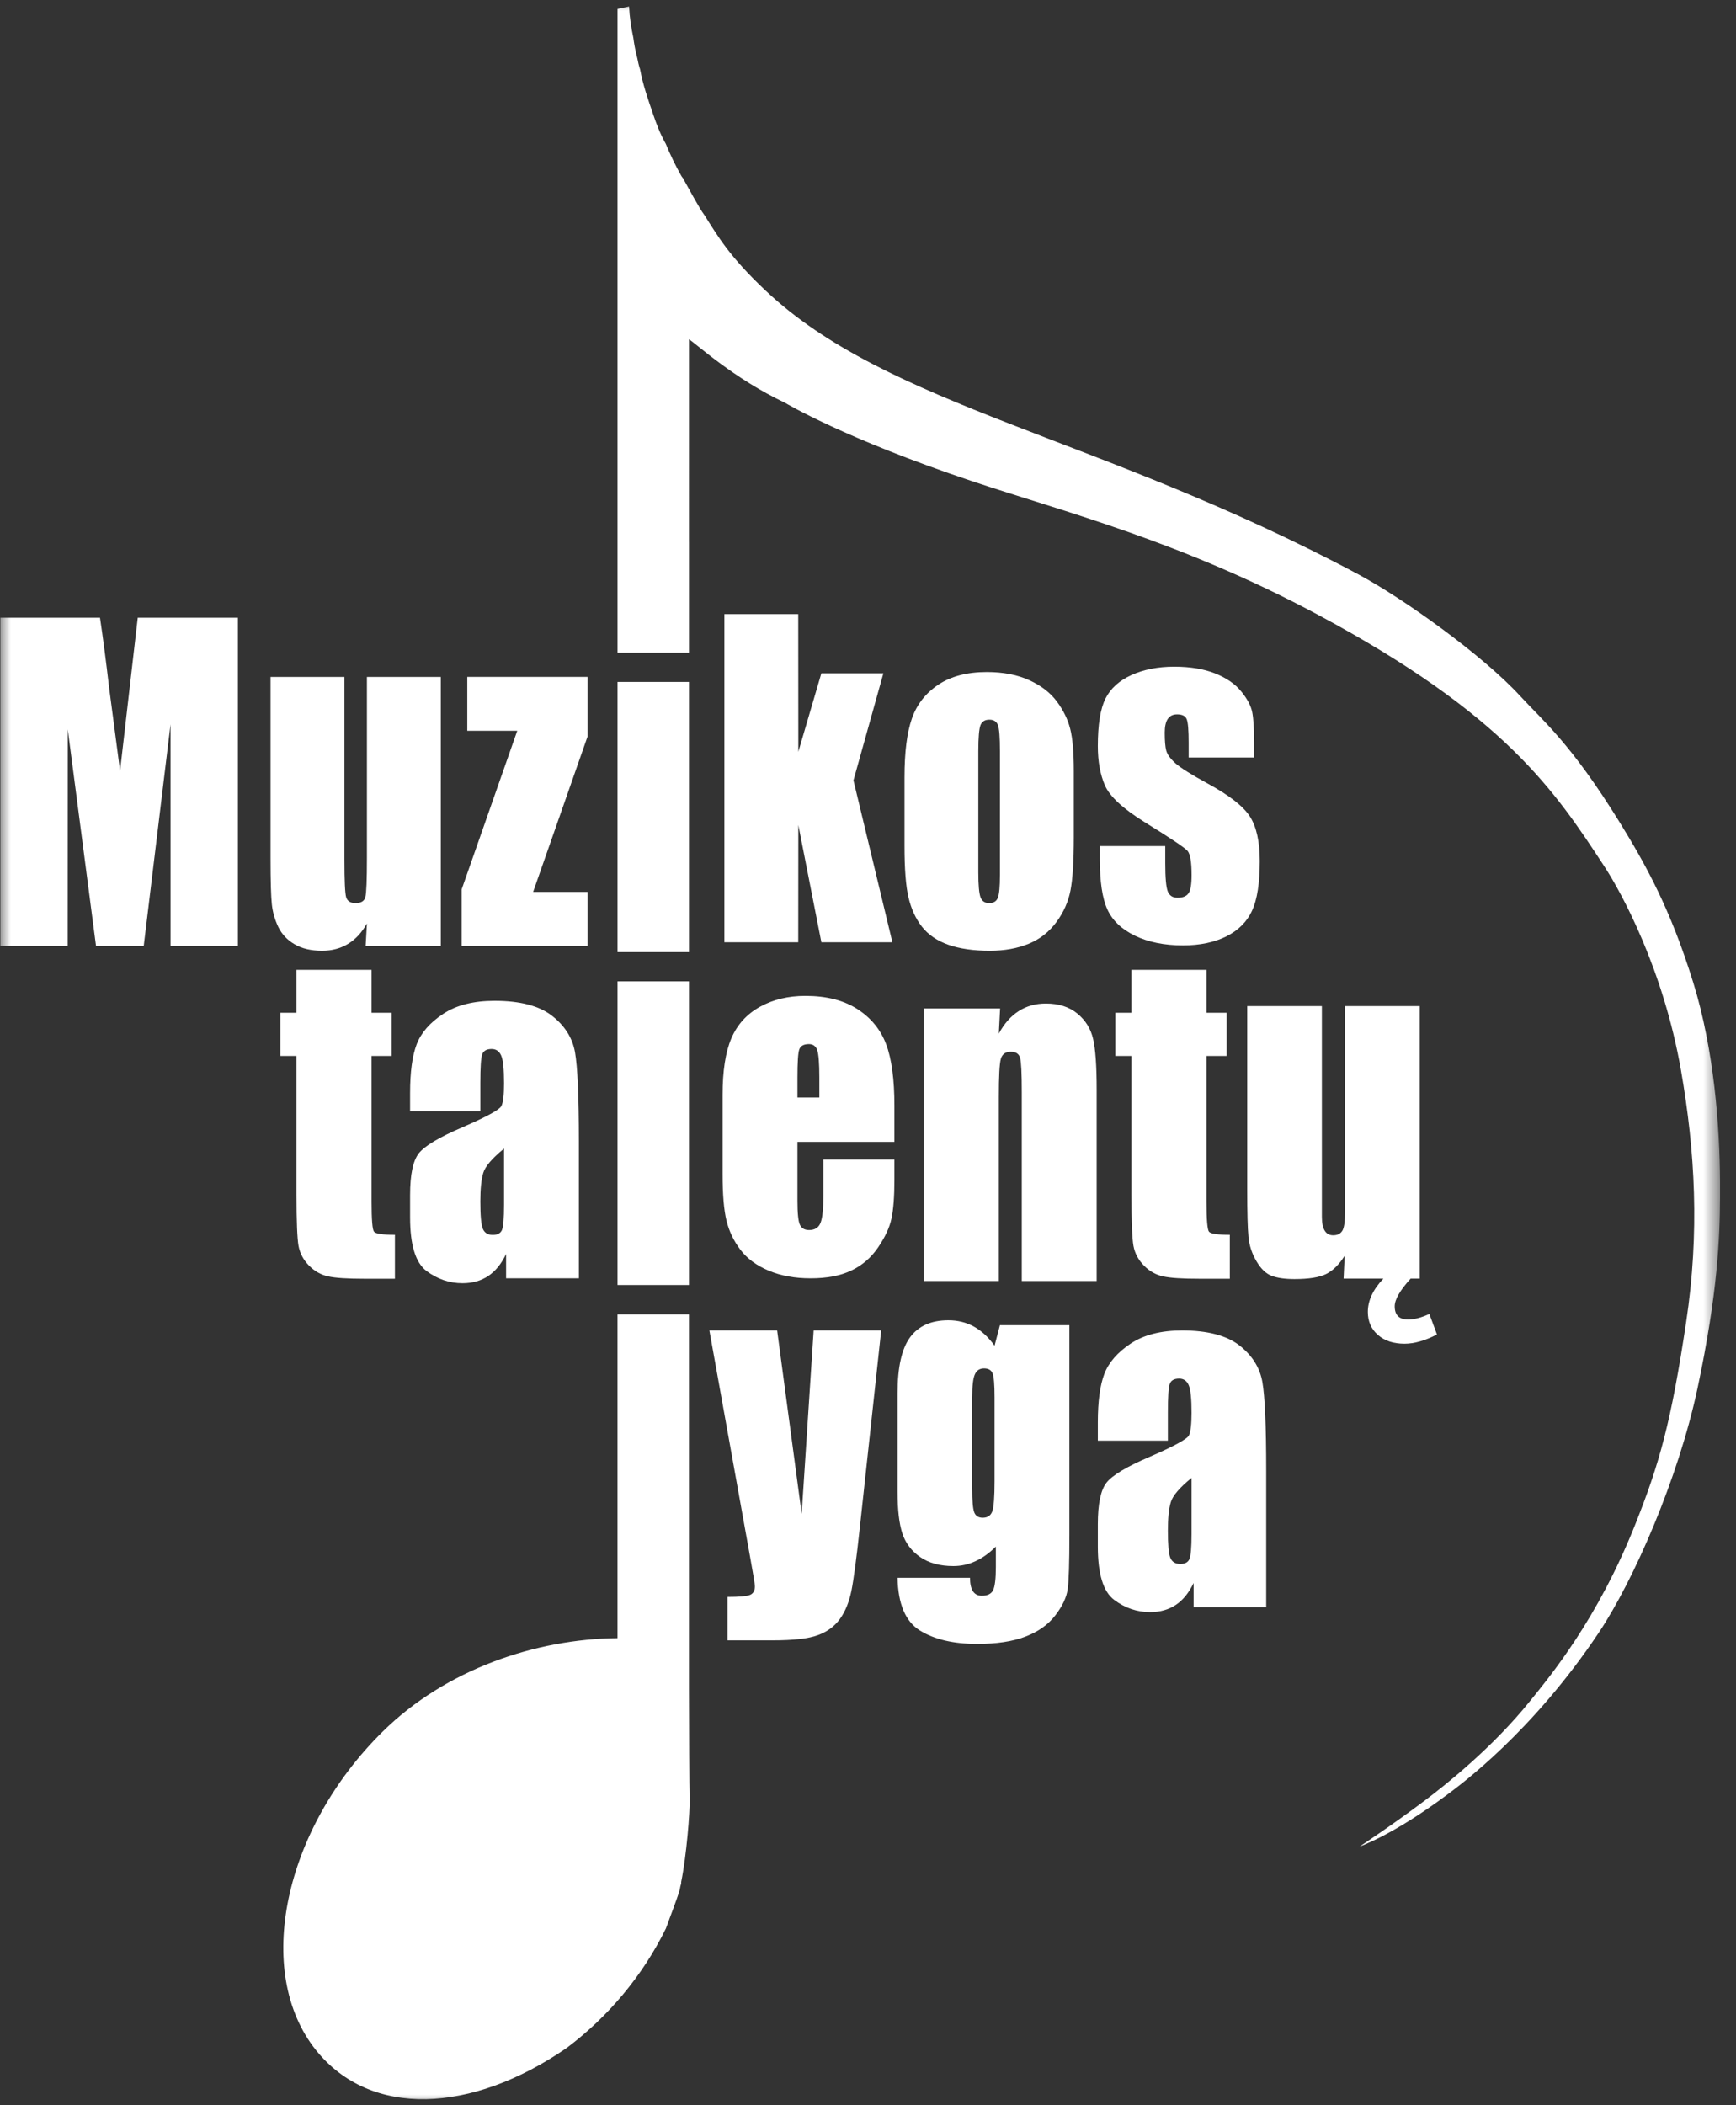 <svg xmlns="http://www.w3.org/2000/svg" width="80" height="97" viewBox="0 0 80 97" fill="none"><rect x="0" y="0" width="80" height="97" fill="#333333" stroke="none"/><mask id="mask0_627_2129" style="mask-type:luminance" maskUnits="userSpaceOnUse" x="0" y="0" width="80" height="97"><path d="M0 97H79.282V0H0V97Z" fill="white"></path></mask><g mask="url(#mask0_627_2129)"><path d="M10.963 28.462V43.58H7.86L7.859 33.374L6.624 43.58H4.424L3.123 33.607L3.119 43.58H0.018V28.462H4.608C4.744 29.372 4.885 30.442 5.027 31.676L5.533 35.523L6.348 28.462H10.963Z" fill="white"></path><path d="M20.313 31.191V43.582H16.85L16.909 42.551C16.672 42.971 16.384 43.284 16.037 43.491C15.692 43.701 15.294 43.807 14.844 43.807C14.332 43.807 13.91 43.706 13.573 43.507C13.235 43.309 12.988 43.045 12.826 42.715C12.668 42.384 12.568 42.039 12.529 41.682C12.489 41.323 12.467 40.614 12.467 39.548V31.191H15.873V39.621C15.873 40.587 15.899 41.161 15.952 41.34C16.005 41.521 16.151 41.611 16.387 41.611C16.64 41.611 16.791 41.519 16.837 41.332C16.885 41.145 16.909 40.543 16.909 39.529V31.191H20.313Z" fill="white"></path><path d="M27.077 31.19V33.935L24.569 41.096H27.077V43.58H21.273V40.984L23.837 33.673H21.534V31.19H27.077Z" fill="white"></path><path d="M46.08 34.609C46.08 33.974 46.049 33.573 45.986 33.408C45.925 33.243 45.792 33.161 45.592 33.161C45.389 33.161 45.255 33.243 45.186 33.408C45.12 33.573 45.084 33.974 45.084 34.609V40.202C45.084 40.787 45.12 41.169 45.186 41.346C45.255 41.524 45.386 41.611 45.583 41.611C45.786 41.611 45.918 41.531 45.983 41.367C46.047 41.207 46.08 40.858 46.08 40.322V34.609ZM49.484 35.543V38.577C49.484 39.691 49.432 40.508 49.331 41.028C49.231 41.549 49.015 42.034 48.684 42.484C48.351 42.935 47.928 43.27 47.407 43.485C46.888 43.698 46.291 43.807 45.616 43.807C44.864 43.807 44.227 43.715 43.704 43.532C43.18 43.346 42.776 43.068 42.486 42.699C42.198 42.329 41.991 41.881 41.867 41.355C41.743 40.828 41.682 40.04 41.682 38.988V35.813C41.682 34.662 41.795 33.761 42.02 33.116C42.244 32.467 42.648 31.948 43.232 31.555C43.816 31.163 44.562 30.966 45.474 30.966C46.237 30.966 46.894 31.094 47.441 31.346C47.989 31.598 48.411 31.925 48.707 32.329C49.006 32.734 49.209 33.15 49.318 33.582C49.428 34.011 49.484 34.663 49.484 35.543Z" fill="white"></path><path d="M57.794 34.904H54.777V34.23C54.777 33.658 54.749 33.295 54.689 33.144C54.629 32.99 54.481 32.916 54.245 32.916C54.056 32.916 53.911 32.984 53.816 33.125C53.721 33.265 53.674 33.476 53.674 33.755C53.674 34.132 53.697 34.414 53.745 34.591C53.794 34.768 53.937 34.963 54.172 35.175C54.413 35.385 54.904 35.694 55.644 36.098C56.634 36.635 57.283 37.139 57.591 37.61C57.9 38.084 58.054 38.773 58.054 39.675C58.054 40.684 57.937 41.445 57.7 41.959C57.464 42.471 57.069 42.866 56.517 43.144C55.964 43.42 55.296 43.56 54.514 43.56C53.652 43.56 52.912 43.409 52.296 43.111C51.681 42.812 51.258 42.407 51.028 41.897C50.796 41.386 50.683 40.617 50.683 39.582V38.984H53.698V39.768C53.698 40.435 53.736 40.867 53.811 41.066C53.888 41.266 54.037 41.365 54.264 41.365C54.504 41.365 54.673 41.298 54.766 41.165C54.865 41.032 54.912 40.748 54.912 40.321C54.912 39.729 54.851 39.358 54.727 39.208C54.597 39.058 53.937 38.616 52.748 37.882C51.746 37.258 51.137 36.694 50.918 36.188C50.698 35.679 50.591 35.078 50.591 34.381C50.591 33.391 50.708 32.661 50.943 32.19C51.178 31.721 51.58 31.357 52.144 31.103C52.709 30.849 53.364 30.719 54.112 30.719C54.853 30.719 55.483 30.825 56.004 31.033C56.523 31.241 56.921 31.517 57.199 31.86C57.478 32.2 57.646 32.519 57.705 32.812C57.763 33.104 57.794 33.561 57.794 34.184V34.904Z" fill="white"></path><path d="M17.123 44.687V46.665H18.051V48.654H17.123V55.371C17.123 56.199 17.16 56.658 17.237 56.754C17.316 56.848 17.633 56.896 18.199 56.896V58.92H16.807C16.022 58.92 15.46 58.886 15.123 58.811C14.789 58.739 14.492 58.572 14.236 58.31C13.979 58.048 13.822 57.748 13.758 57.412C13.697 57.075 13.664 56.282 13.664 55.032V48.654H12.921V46.665H13.664V44.687H17.123Z" fill="white"></path><path d="M23.227 52.925C22.676 53.374 22.354 53.75 22.267 54.054C22.177 54.356 22.135 54.791 22.135 55.359C22.135 56.008 22.172 56.428 22.25 56.618C22.326 56.805 22.48 56.901 22.708 56.901C22.922 56.901 23.064 56.828 23.13 56.679C23.194 56.53 23.227 56.139 23.227 55.509V52.925ZM22.135 51.204H18.898V50.361C18.898 49.391 19 48.642 19.203 48.113C19.404 47.588 19.809 47.121 20.419 46.718C21.026 46.314 21.819 46.114 22.792 46.114C23.959 46.114 24.839 46.341 25.431 46.797C26.023 47.255 26.38 47.819 26.498 48.482C26.616 49.15 26.677 50.52 26.677 52.595V58.899H23.322V57.779C23.11 58.228 22.838 58.564 22.506 58.789C22.172 59.013 21.777 59.127 21.314 59.127C20.71 59.127 20.159 58.938 19.653 58.562C19.151 58.187 18.898 57.365 18.898 56.096V55.066C18.898 54.125 19.032 53.486 19.298 53.144C19.567 52.803 20.229 52.405 21.29 51.951C22.422 51.46 23.029 51.128 23.107 50.958C23.189 50.787 23.227 50.441 23.227 49.916C23.227 49.26 23.183 48.833 23.095 48.634C23.005 48.436 22.861 48.335 22.655 48.335C22.422 48.335 22.276 48.42 22.22 48.587C22.163 48.753 22.135 49.188 22.135 49.889V51.204Z" fill="white"></path><path d="M37.758 50.571V49.653C37.758 49.003 37.725 48.584 37.663 48.393C37.601 48.206 37.472 48.109 37.278 48.109C37.039 48.109 36.892 48.191 36.834 48.351C36.776 48.512 36.749 48.946 36.749 49.653V50.571H37.758ZM41.217 52.614H36.749V55.331C36.749 55.9 36.785 56.265 36.86 56.429C36.935 56.594 37.076 56.677 37.287 56.677C37.549 56.677 37.724 56.566 37.811 56.349C37.901 56.13 37.944 55.709 37.944 55.085V53.428H41.217V54.355C41.217 55.132 41.171 55.73 41.082 56.146C40.995 56.562 40.786 57.005 40.463 57.48C40.14 57.953 39.728 58.308 39.23 58.542C38.732 58.782 38.106 58.9 37.356 58.9C36.627 58.9 35.984 58.783 35.426 58.549C34.868 58.315 34.433 57.994 34.123 57.589C33.813 57.181 33.599 56.733 33.479 56.245C33.359 55.755 33.299 55.044 33.299 54.111V50.448C33.299 49.35 33.432 48.483 33.7 47.849C33.97 47.215 34.407 46.73 35.016 46.392C35.624 46.054 36.325 45.887 37.117 45.887C38.084 45.887 38.882 46.09 39.513 46.496C40.142 46.903 40.583 47.443 40.835 48.114C41.089 48.788 41.217 49.733 41.217 50.949V52.614Z" fill="white"></path><path d="M46.088 46.467L46.029 47.624C46.279 47.161 46.585 46.816 46.947 46.586C47.308 46.354 47.724 46.239 48.198 46.239C48.79 46.239 49.275 46.393 49.649 46.702C50.025 47.013 50.266 47.401 50.374 47.872C50.483 48.341 50.538 49.126 50.538 50.223V59.024H47.087V50.328C47.087 49.464 47.062 48.936 47.009 48.747C46.958 48.558 46.817 48.462 46.584 48.462C46.338 48.462 46.184 48.571 46.123 48.788C46.059 49.006 46.029 49.588 46.029 50.537V59.024H42.58V46.467H46.088Z" fill="white"></path><path d="M55.599 44.687V46.665H56.529V48.654H55.599V55.371C55.599 56.199 55.638 56.658 55.714 56.754C55.791 56.848 56.111 56.896 56.674 56.896V58.92H55.282C54.498 58.92 53.935 58.886 53.599 58.811C53.264 58.739 52.968 58.572 52.711 58.31C52.456 58.048 52.297 57.748 52.234 57.412C52.171 57.075 52.14 56.282 52.14 55.032V48.654H51.396V46.665H52.14V44.687H55.599Z" fill="white"></path><path d="M63.751 58.914H61.917L61.966 57.862C61.71 58.267 61.427 58.546 61.113 58.702C60.801 58.857 60.314 58.935 59.653 58.935C59.214 58.935 58.864 58.884 58.602 58.786C58.34 58.688 58.105 58.463 57.9 58.111C57.69 57.756 57.568 57.381 57.533 56.985C57.494 56.586 57.476 55.867 57.476 54.827V46.357H60.916V56.066C60.916 56.633 61.09 56.918 61.436 56.918C61.631 56.918 61.769 56.85 61.856 56.714C61.942 56.577 61.984 56.289 61.984 55.848V46.357H65.424V58.914H65.007C64.517 59.451 64.272 59.877 64.272 60.191C64.272 60.595 64.476 60.798 64.887 60.798C65.173 60.798 65.498 60.713 65.869 60.543L66.22 61.489C65.668 61.773 65.171 61.914 64.725 61.914C64.211 61.914 63.803 61.778 63.495 61.507C63.188 61.237 63.034 60.883 63.034 60.449C63.034 59.925 63.275 59.412 63.751 58.914Z" fill="white"></path><path d="M40.608 61.302L39.626 70.364C39.47 71.798 39.34 72.776 39.236 73.299C39.129 73.82 38.954 74.251 38.71 74.591C38.465 74.932 38.129 75.183 37.694 75.342C37.259 75.504 36.567 75.582 35.611 75.582H33.525V73.582C34.059 73.582 34.404 73.552 34.556 73.492C34.71 73.431 34.787 73.299 34.787 73.091C34.787 72.99 34.715 72.553 34.574 71.779L32.69 61.302H35.813L36.944 69.758L37.495 61.302H40.608Z" fill="white"></path><path d="M49.281 61.06V70.707C49.281 72.01 49.255 72.85 49.201 73.232C49.147 73.612 48.954 74.014 48.625 74.44C48.298 74.865 47.838 75.188 47.252 75.411C46.664 75.636 45.923 75.747 45.032 75.747C43.935 75.747 43.057 75.54 42.393 75.129C41.727 74.718 41.384 73.906 41.362 72.699H44.701C44.701 73.253 44.88 73.528 45.244 73.528C45.505 73.528 45.679 73.444 45.765 73.273C45.847 73.103 45.892 72.748 45.892 72.206V71.261C45.597 71.558 45.285 71.783 44.959 71.932C44.632 72.085 44.292 72.16 43.935 72.16C43.313 72.16 42.805 72.021 42.406 71.746C42.005 71.467 41.73 71.105 41.582 70.654C41.435 70.205 41.362 69.565 41.362 68.733V64.183C41.362 62.995 41.554 62.138 41.941 61.616C42.326 61.095 42.914 60.834 43.703 60.834C44.135 60.834 44.527 60.929 44.884 61.127C45.237 61.322 45.554 61.616 45.832 62.007L46.08 61.06H49.281ZM45.832 64.382C45.832 63.81 45.802 63.444 45.744 63.287C45.684 63.13 45.551 63.051 45.347 63.051C45.15 63.051 45.008 63.141 44.927 63.321C44.843 63.501 44.801 63.853 44.801 64.382V68.593C44.801 69.153 44.833 69.516 44.894 69.682C44.958 69.849 45.089 69.933 45.287 69.933C45.514 69.933 45.662 69.83 45.731 69.63C45.796 69.43 45.832 68.973 45.832 68.263V64.382Z" fill="white"></path><path d="M54.91 68.099C54.359 68.545 54.04 68.921 53.952 69.221C53.864 69.524 53.819 69.959 53.819 70.524C53.819 71.173 53.856 71.592 53.932 71.78C54.011 71.97 54.164 72.063 54.391 72.063C54.606 72.063 54.746 71.99 54.811 71.841C54.876 71.693 54.91 71.306 54.91 70.674V68.099ZM53.819 66.38H50.591V65.541C50.591 64.572 50.692 63.824 50.893 63.299C51.096 62.773 51.501 62.309 52.107 61.906C52.714 61.504 53.504 61.303 54.476 61.303C55.639 61.303 56.516 61.531 57.107 61.985C57.697 62.444 58.053 63.004 58.172 63.667C58.291 64.331 58.35 65.699 58.35 67.768V74.054H55.005V72.938C54.793 73.386 54.522 73.721 54.19 73.946C53.856 74.169 53.462 74.281 53.001 74.281C52.399 74.281 51.847 74.095 51.346 73.719C50.843 73.346 50.591 72.526 50.591 71.261V70.233C50.591 69.296 50.725 68.655 50.991 68.316C51.259 67.976 51.921 67.578 52.976 67.127C54.105 66.636 54.711 66.305 54.791 66.136C54.868 65.966 54.91 65.619 54.91 65.097C54.91 64.442 54.866 64.017 54.777 63.818C54.689 63.62 54.543 63.521 54.339 63.521C54.105 63.521 53.961 63.604 53.905 63.772C53.848 63.937 53.819 64.37 53.819 65.069V66.38Z" fill="white"></path><path fill-rule="evenodd" clip-rule="evenodd" d="M28.458 59.209H31.751V45.216H28.458V59.209Z" fill="white"></path><path fill-rule="evenodd" clip-rule="evenodd" d="M28.458 43.87H31.751V31.422H28.458V43.87Z" fill="white"></path><path fill-rule="evenodd" clip-rule="evenodd" d="M31.78 82.894C31.762 82.267 31.754 79.718 31.75 77.783V60.562H28.457V75.482C24.68 75.517 20.544 76.921 17.64 79.782C13.056 84.297 11.68 90.87 14.562 94.465C17.066 97.589 21.718 97.394 26.114 94.364C28.006 92.942 29.609 91.058 30.688 88.854C30.714 88.779 30.741 88.706 30.77 88.639C30.828 88.446 31.174 87.587 31.324 87.075C31.337 86.976 31.36 86.879 31.39 86.786C31.393 86.758 31.393 86.735 31.39 86.719C31.64 85.483 31.796 83.493 31.78 82.894Z" fill="white"></path><path fill-rule="evenodd" clip-rule="evenodd" d="M79.263 54.438C79.25 51.919 78.997 48.404 78.034 45.286C76.982 41.878 75.826 39.815 74.641 37.893C72.396 34.255 71.099 33.209 70.045 32.061C68.329 30.195 64.678 27.574 62.57 26.45C50.598 20.07 40.947 18.756 35.258 13.369C33.6 11.801 33.093 10.904 32.457 9.904C32.242 9.635 31.643 8.505 31.467 8.2C31.443 8.174 31.419 8.144 31.399 8.108C31.131 7.634 30.89 7.138 30.681 6.626C30.439 6.204 30.259 5.738 30.1 5.27C29.871 4.599 29.627 3.909 29.497 3.197C29.441 3.025 29.399 2.85 29.367 2.671C29.354 2.619 29.338 2.565 29.327 2.512C29.266 2.256 29.218 2 29.186 1.741C29.085 1.265 29.011 0.783 28.99 0.3H28.986C28.81 0.337 28.634 0.372 28.458 0.41V30.074H31.751V24.974H31.75L31.751 15.635C32.109 15.862 33.817 17.443 36.176 18.559C36.176 18.559 38.902 20.201 44.8 22.172C49.028 23.584 54.434 24.943 60.772 28.346C69.337 32.944 71.648 36.426 73.945 39.94C74.739 41.156 76.656 44.681 77.466 49.323C78.116 53.05 78.326 56.78 77.703 60.918C77.012 65.515 76.478 67.431 75.352 70.255C73.617 74.608 71.471 77.189 70.476 78.419C68.773 80.525 66.654 82.215 65.632 82.983C64.141 84.104 62.659 85.079 62.659 85.079C62.659 85.079 64.19 84.562 66.701 82.685C67.305 82.233 70.611 79.815 73.677 75.227C75.279 72.83 77.334 68.156 78.227 63.966C79.164 59.561 79.255 57 79.263 55.182V54.438Z" fill="white"></path><path d="M40.709 31.024L39.33 35.958L41.124 43.415H37.851L36.789 38.014L36.785 43.415H33.382V28.296H36.785L36.789 34.642L37.851 31.024H40.709Z" fill="white"></path></g></svg>